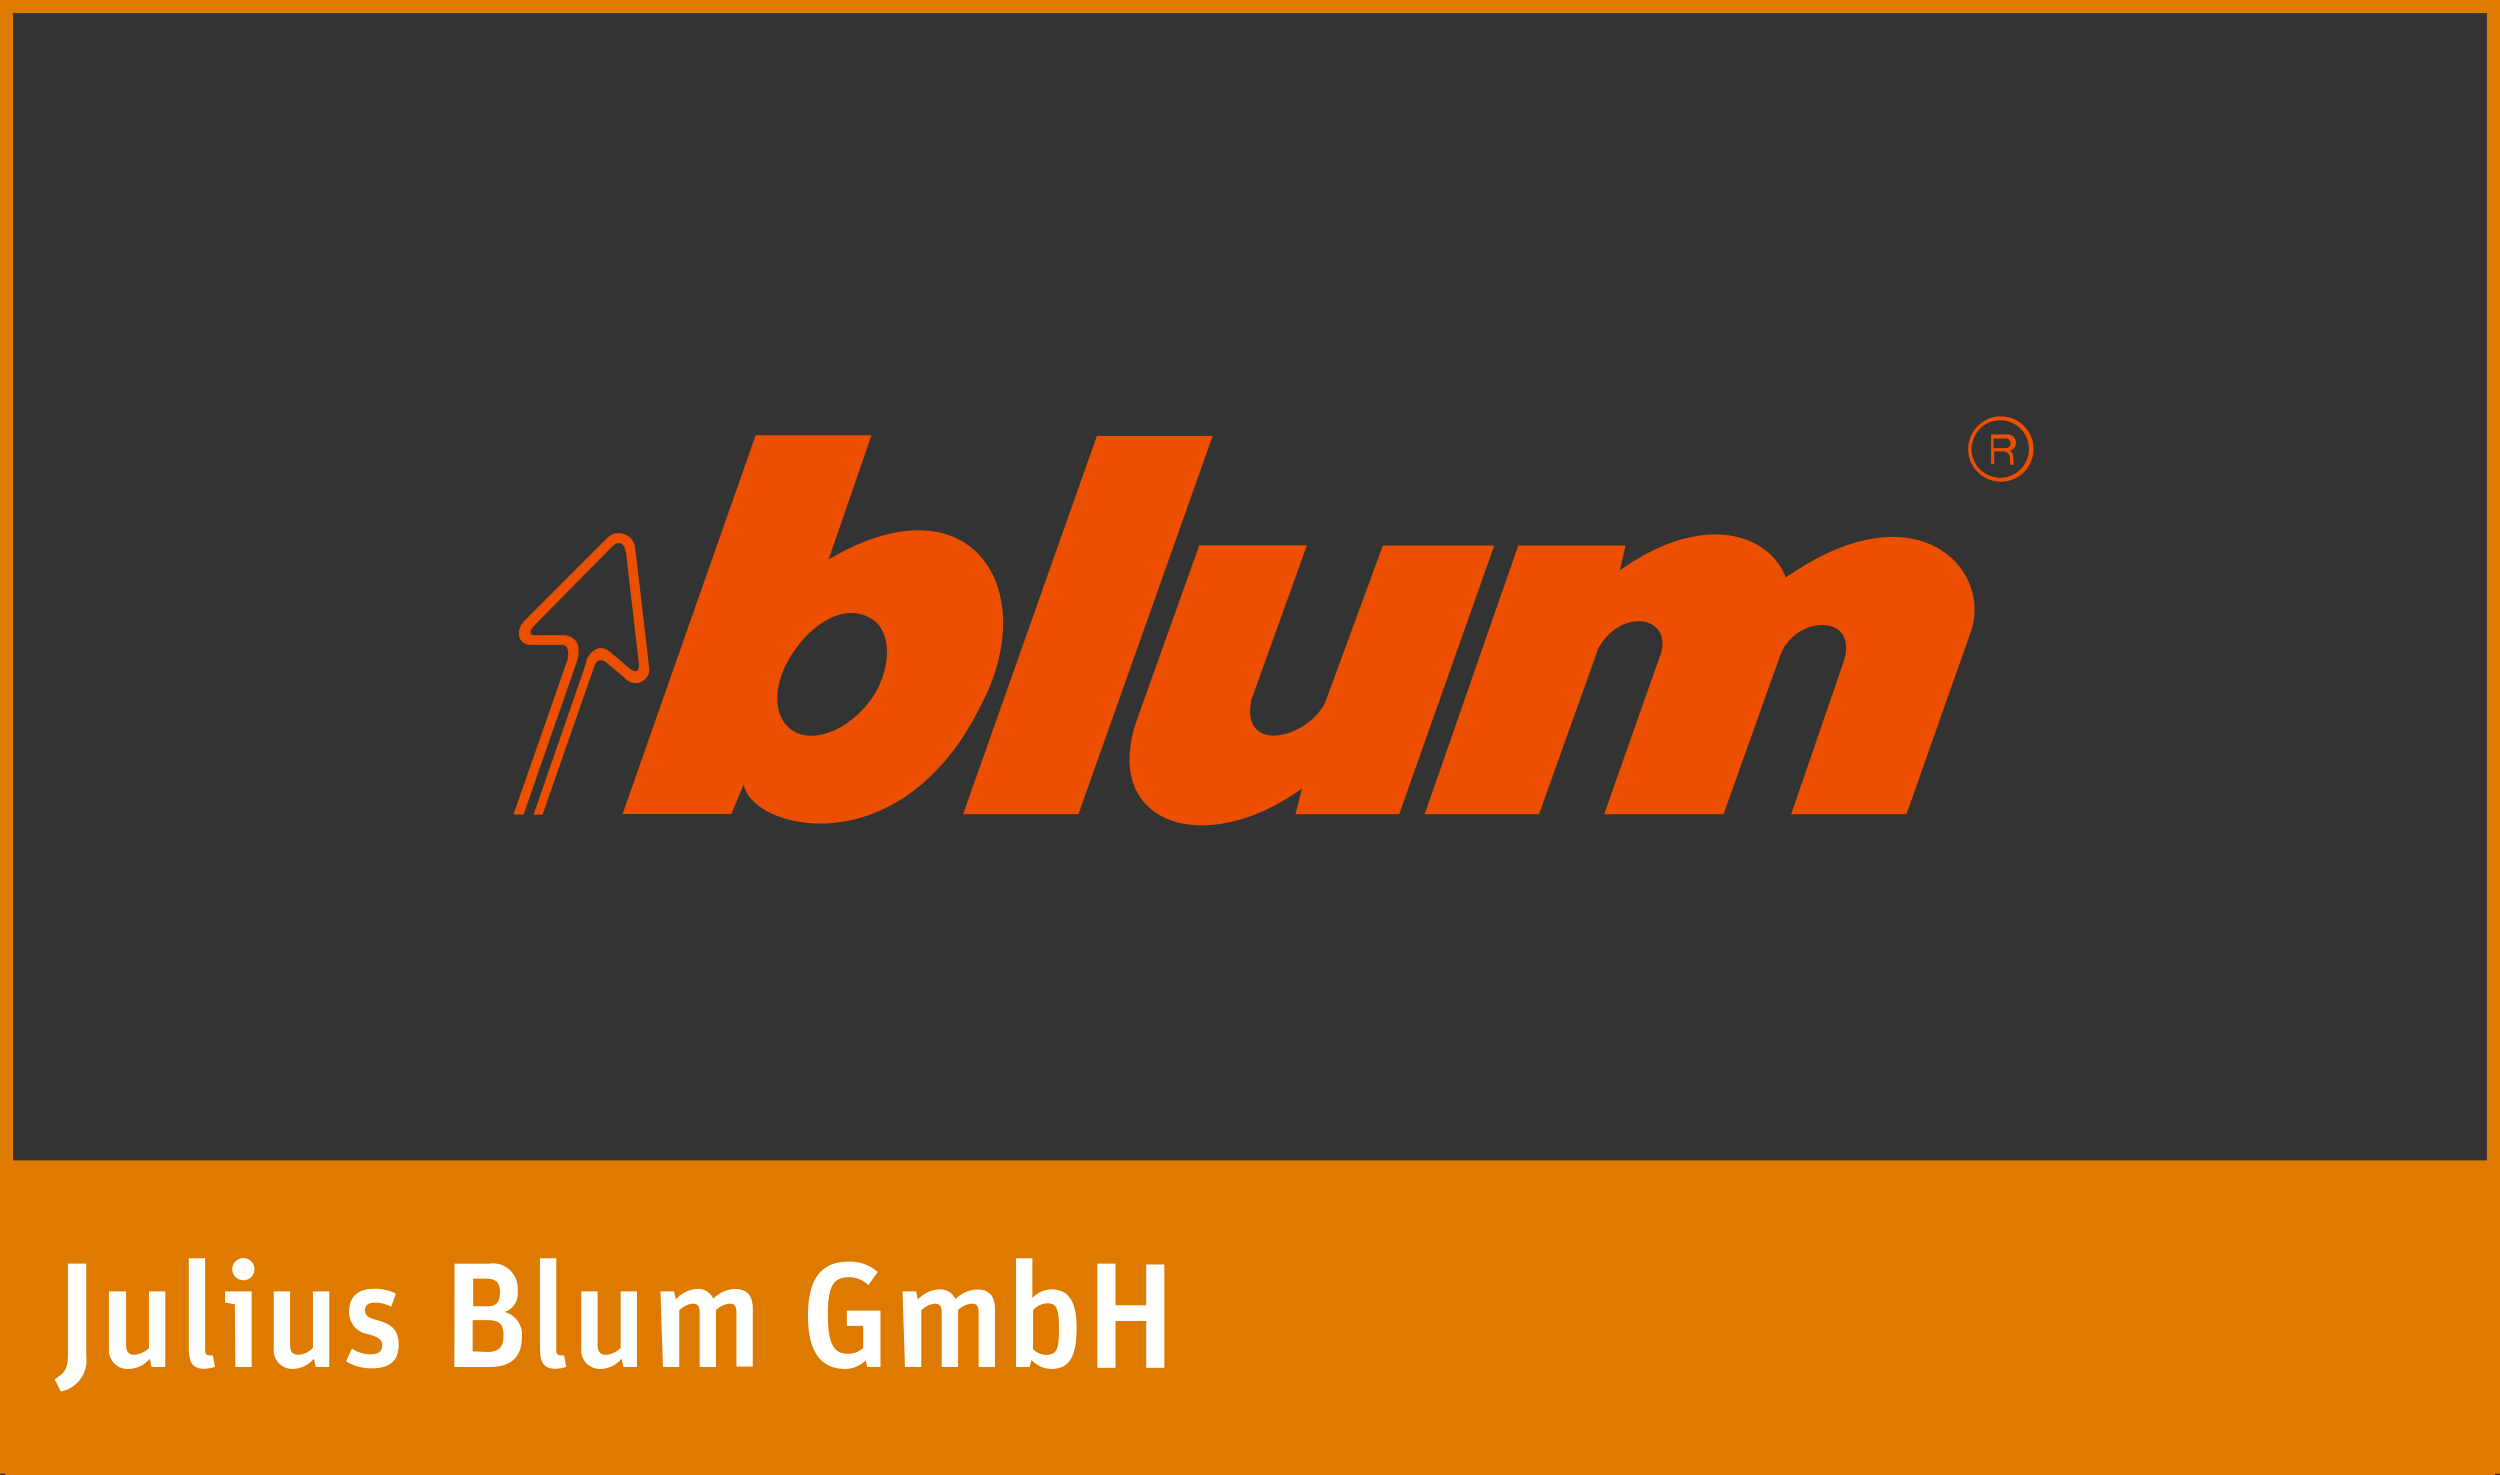 <svg id="Ebene_1" data-name="Ebene 1" xmlns="http://www.w3.org/2000/svg" xmlns:xlink="http://www.w3.org/1999/xlink" viewBox="0 0 153.07 90.32"><rect x="0" y="0" width="153.07" height="90.32" fill="#333333" stroke="none"/><defs><style>.cls-1,.cls-4{fill:none;}.cls-2{fill:#ec4f00;}.cls-3{clip-path:url(#clip-path);}.cls-4{stroke:#df7a00;stroke-width:0.8px;}.cls-5{fill:#df7a00;}.cls-6{fill:#fff;}</style><clipPath id="clip-path" transform="translate(-221.33 -376.08)"><rect class="cls-1" x="252.77" y="401.59" width="93.02" height="25.03"/></clipPath></defs><polygon class="cls-2" points="58.97 49.85 66.03 49.85 74.25 26.69 67.16 26.69 58.97 49.85 58.97 49.85 58.97 49.85"/><path class="cls-2" d="M308.56,425.93h7l3.65-10.2c1.46-2.46,4.39-1.9,3.85.25l-3.51,9.95h7.31l3.47-9.73c.92-2.45,4.75-2.59,3.92.29L331,425.93h7.06l3.95-11.2c1.32-3.8-3.34-8.89-11.34-3.29-.95-2.56-4.9-4.17-10.16-.44l.35-1.52h-6.57l-5.73,16.45Z" transform="translate(-221.33 -376.08)"/><path class="cls-2" d="M342.13,403.07a1.73,1.73,0,0,1,1.69-1.26,1.76,1.76,0,1,1-1.78,1.75,1.37,1.37,0,0,1,.09-.49l-.2-.09a1.9,1.9,0,0,0-.09.58,2,2,0,1,0,.09-.58l.2.09Z" transform="translate(-221.33 -376.08)"/><g class="cls-3"><path class="cls-2" d="M343.46,403.52h-.07v-.59h.82a.3.3,0,0,1-.07.59h-.68v.2H344c.61.09.3.65.45.82h.21c-.17-.22.11-.65-.28-.86a.51.51,0,0,0-.19-1h-.95v1.82h.19v-.81h.08v-.2Z" transform="translate(-221.33 -376.08)"/><path class="cls-2" d="M301.38,409.47h-6.62l-3.91,10.94c-1.94,6.17,4.27,8.22,10.2,3.95l-.4,1.57H307l5.82-16.45H306l-3.45,9.39c-.8,2.3-5.29,3.59-4.61.08l3.41-9.48Z" transform="translate(-221.33 -376.08)"/><path class="cls-2" d="M263.79,413.56l-4.34,12.36h6.66l.76-1.83c.41,2.78,9.58,5.12,14.48-4.75,3.84-7.13-.54-14.2-9.29-9l2.63-7.61H267.6l-3.81,10.83,7.14,1.24c1.25-1.17,2.66-1.55,3.81-.8,1.34.87,1.12,3.43-.27,5.16s-3.42,2.44-4.63,1.64-1.25-2.88.07-4.79a7.75,7.75,0,0,1,1-1.21l-7.14-1.24Z" transform="translate(-221.33 -376.08)"/></g><path class="cls-2" d="M257.21,416.55s.5-1.25,1.42-.6l1.29,1.09s.66.51.51-.46l-.77-6.66s-.15-1.05-.87-.35l-4.64,4.7s-.64.6-.17.7l1.87,0s1.32,0,.78,1.67l-3.24,9.31h-.62l3.31-9.48s.23-.95-.41-.9l-1.8,0c-.91,0-1-1-.34-1.57l5-5a1,1,0,0,1,1.68.58c.19,1.51.86,7.32.86,7.32a.84.84,0,0,1-1.48.69l-1-.83s-.63-.68-.9.2l-3.14,9H254l3.25-9.38Z" transform="translate(-221.33 -376.08)"/><polygon class="cls-4" points="0.4 0.4 0.4 89.83 152.67 89.83 152.67 0.4 0.4 0.4 0.4 0.4"/><polygon class="cls-5" points="0.32 71.05 0.32 90.33 152.76 90.33 152.76 71.05 0.32 71.05 0.32 71.05"/><path class="cls-6" d="M224.68,460.53c.57-.38.81-.53.81-1.61v-5.47h1.12v5.67a1.94,1.94,0,0,1-1.56,2.16Z" transform="translate(-221.33 -376.08)"/><path class="cls-6" d="M228,458.64v-3.49h1.05v3.24c0,.49.18.64.52.64a1.37,1.37,0,0,0,.88-.42v-3.46h1v4.63h-.84l-.11-.51a1.73,1.73,0,0,1-1.3.63A1.15,1.15,0,0,1,228,458.64Z" transform="translate(-221.33 -376.08)"/><path class="cls-6" d="M232.89,458.58v-5.46h1v5.59c0,.29.07.36.33.36h.14l.13.7a2.23,2.23,0,0,1-.66.12C233.09,459.88,232.89,459.48,232.89,458.58Z" transform="translate(-221.33 -376.08)"/><path class="cls-6" d="M235.71,455.94l-.6-.11v-.68h1.63v4.63h-1Zm-.16-2.15a.68.68,0,0,1,.67-.68.68.68,0,1,1-.67.68Z" transform="translate(-221.33 -376.08)"/><path class="cls-6" d="M238.09,458.64v-3.49h1v3.24c0,.49.18.64.52.64a1.37,1.37,0,0,0,.88-.42v-3.46h1v4.63h-.83l-.11-.51a1.77,1.77,0,0,1-1.31.63A1.15,1.15,0,0,1,238.09,458.64Z" transform="translate(-221.33 -376.08)"/><path class="cls-6" d="M242.52,459.43l.36-.78A2,2,0,0,0,244,459c.54,0,.73-.19.73-.55s-.22-.5-.89-.69a1.34,1.34,0,0,1-1.13-1.43c0-.8.5-1.34,1.5-1.34a2.74,2.74,0,0,1,1.36.3l-.29.8a2,2,0,0,0-1-.25c-.4,0-.6.15-.6.47s.17.45.74.6c.72.2,1.32.48,1.32,1.49s-.54,1.46-1.66,1.46A2.91,2.91,0,0,1,242.52,459.43Z" transform="translate(-221.33 -376.08)"/><path class="cls-6" d="M249.16,453.45h2.12a1.52,1.52,0,0,1,1.74,1.66,1.17,1.17,0,0,1-.8,1.3,1.42,1.42,0,0,1,1.06,1.55c0,1.28-.73,1.82-2,1.82h-2.13Zm2,2.61c.61,0,.78-.29.78-.85s-.21-.84-.82-.84h-.82v1.69Zm0,2.8c.7,0,1-.29,1-1s-.23-.95-1-.95h-.89v1.91Z" transform="translate(-221.33 -376.08)"/><path class="cls-6" d="M254.39,458.58v-5.46h1v5.59c0,.29.07.36.33.36h.15l.13.7a2.29,2.29,0,0,1-.66.12C254.59,459.88,254.39,459.48,254.39,458.58Z" transform="translate(-221.33 -376.08)"/><path class="cls-6" d="M256.92,458.64v-3.49h1v3.24c0,.49.19.64.52.64a1.4,1.4,0,0,0,.89-.42v-3.46h1v4.63h-.83l-.11-.51a1.73,1.73,0,0,1-1.3.63A1.15,1.15,0,0,1,256.92,458.64Z" transform="translate(-221.33 -376.08)"/><path class="cls-6" d="M261.77,455.15h.83l.11.5A1.84,1.84,0,0,1,264,455a1,1,0,0,1,1,.6,2,2,0,0,1,1.32-.6c.67,0,1.1.33,1.1,1.19v3.56h-1V456.5c0-.49-.12-.6-.44-.6a1.39,1.39,0,0,0-.81.39v3.49h-1V456.5c0-.49-.13-.6-.44-.6a1.4,1.4,0,0,0-.81.41v3.47h-1Z" transform="translate(-221.33 -376.08)"/><path class="cls-6" d="M274.33,459.37a1.78,1.78,0,0,1-1.23.53c-1.48,0-2.3-1-2.3-3.27s.83-3.3,2.48-3.3a2.56,2.56,0,0,1,1.79.63l-.57.81a1.68,1.68,0,0,0-1.18-.49c-1,0-1.3.59-1.3,2.29s.31,2.4,1.22,2.4a1.38,1.38,0,0,0,.94-.35v-1.36h-1v-.93h2.06v3.45h-.8Z" transform="translate(-221.33 -376.08)"/><path class="cls-6" d="M276.59,455.15h.83l.11.5a1.87,1.87,0,0,1,1.3-.62,1,1,0,0,1,1,.6,2,2,0,0,1,1.32-.6c.67,0,1.1.33,1.1,1.19v3.56h-1V456.5c0-.49-.13-.6-.44-.6a1.39,1.39,0,0,0-.82.39v3.49h-1V456.5c0-.49-.13-.6-.44-.6a1.4,1.4,0,0,0-.81.41v3.47h-1Z" transform="translate(-221.33 -376.08)"/><path class="cls-6" d="M284.49,459.35l-.12.43h-.83v-6.66h1v2.44a1.6,1.6,0,0,1,1.15-.53c.93,0,1.56.52,1.56,2.37s-.52,2.5-1.58,2.5A1.71,1.71,0,0,1,284.49,459.35Zm1.68-1.89c0-1.31-.17-1.58-.72-1.58a1.21,1.21,0,0,0-.87.42v2.39a1.23,1.23,0,0,0,.81.35C286,459,286.17,458.79,286.17,457.46Z" transform="translate(-221.33 -376.08)"/><path class="cls-6" d="M288.52,453.45h1.11V456h1.88v-2.5h1.11v6.33h-1.11v-2.87h-1.88v2.87h-1.11Z" transform="translate(-221.33 -376.08)"/></svg>
